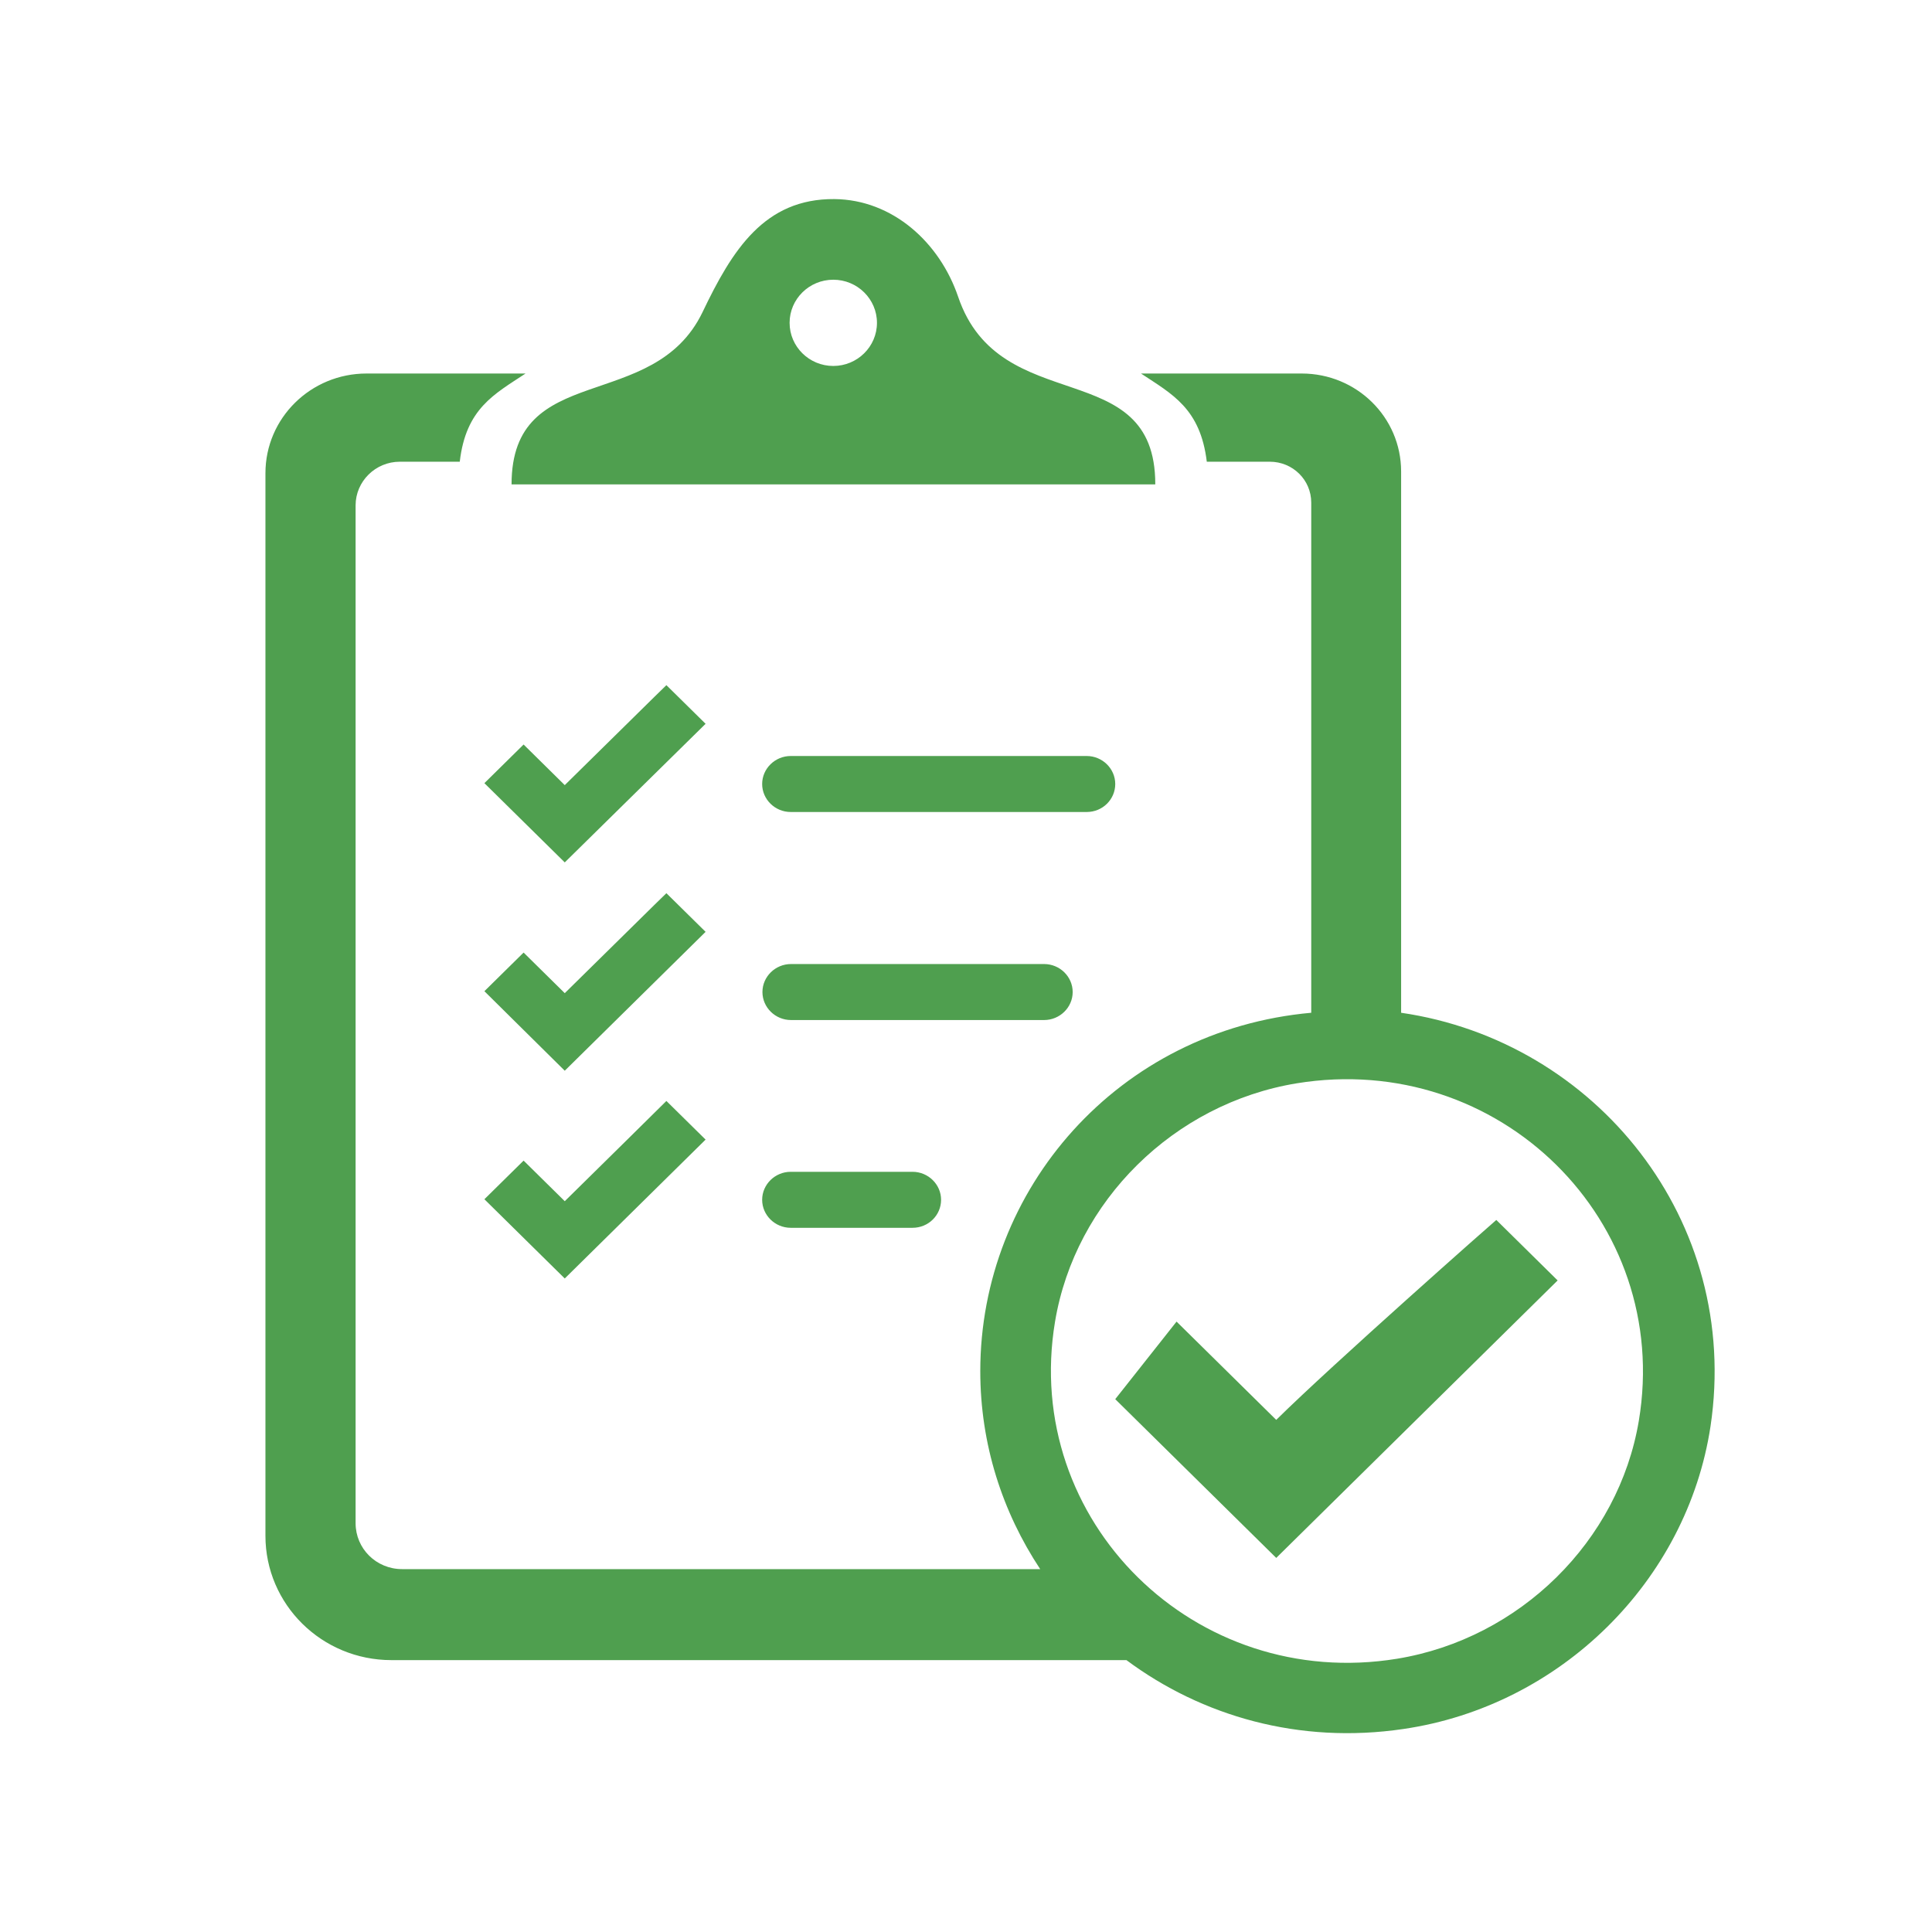 <?xml version="1.0" encoding="utf-8"?>
<!-- Generator: Adobe Illustrator 24.3.0, SVG Export Plug-In . SVG Version: 6.00 Build 0)  -->
<!DOCTYPE svg PUBLIC "-//W3C//DTD SVG 1.0//EN" "http://www.w3.org/TR/2001/REC-SVG-20010904/DTD/svg10.dtd">
<svg version="1.0" id="图层_1" xmlns:x="http://ns.adobe.com/Extensibility/1.0/" xmlns:i="http://ns.adobe.com/AdobeIllustrator/10.0/" xmlns:graph="http://ns.adobe.com/Graphs/1.0/"
	 xmlns="http://www.w3.org/2000/svg" xmlns:xlink="http://www.w3.org/1999/xlink" x="0px" y="0px" viewBox="0 0 69 69"
	 style="enable-background:new 0 0 69 69;" xml:space="preserve">
<style type="text/css">
	.st0{fill:#F5FAF6;}
	.st1{fill:#4F9F4F;}
	.st2{fill:#F9F8F8;}
	.st3{fill:#333333;}
	.st4{fill:none;stroke:#333333;stroke-miterlimit:10;}
	.st5{fill-rule:evenodd;clip-rule:evenodd;fill:#333333;}
	.st6{fill:#F5CE46;}
	.st7{fill:#757575;}
	.st8{fill:#D4D4D4;}
	.st9{fill:#8FC320;}
	.st10{fill:none;stroke:#8FC320;stroke-width:2;stroke-miterlimit:10;}
	.st11{fill:#22A148;}
</style>
<path class="st1" d="M41.26,17.29c0-4.66-5.55-2.3-7.04-6.69c-0.66-1.94-2.34-3.47-4.42-3.49c-2.5-0.02-3.65,1.82-4.71,4.04
	c-1.76,3.65-6.82,1.7-6.82,6.15H41.26z M29.76,9.99c0.86,0,1.56,0.69,1.56,1.54c0,0.85-0.7,1.54-1.56,1.54
	c-0.86,0-1.56-0.69-1.56-1.54C28.2,10.68,28.9,9.99,29.76,9.99z M50.04,36.17V16.84c0-1.94-1.59-3.5-3.55-3.5h-5.74
	c1.12,0.74,2.12,1.25,2.35,3.15h2.25c0.82,0,1.48,0.65,1.48,1.46v18.22c-6.9,0.62-11.82,6.3-11.82,12.8c0,2.61,0.79,5.03,2.14,7.07
	H14.36c-0.92,0-1.66-0.73-1.66-1.64V18.05c0-0.86,0.71-1.56,1.58-1.56h2.14c0.22-1.9,1.23-2.41,2.35-3.15h-5.68
	c-1.99,0-3.61,1.59-3.61,3.56v37.95c0,2.45,2.01,4.44,4.5,4.44h26.25c2.69,2,6.17,3.01,9.89,2.46c5.61-0.82,10.13-5.28,10.97-10.81
	C62.19,43.59,56.99,37.18,50.04,36.17z M49.9,59.24c-7.22,1.18-13.41-4.92-12.22-12.04c0.72-4.31,4.25-7.79,8.63-8.51
	c7.23-1.18,13.41,4.92,12.22,12.05C57.81,55.04,54.28,58.52,49.9,59.24z M45.58,50.71c-1.29-1.27-3.56-3.51-3.56-3.51l-2.19,2.77
	l5.75,5.67l10.05-9.91l-2.19-2.16C53.44,43.56,47.55,48.76,45.58,50.71z M20.17,28.04c-0.64-0.63-1.47-1.45-1.47-1.45l-1.4,1.38
	l2.87,2.83l5.03-4.95l-1.4-1.38C23.79,24.47,21.16,27.07,20.17,28.04z M38.81,29H28.24c-0.56,0-1.02-0.45-1.02-1
	c0-0.55,0.46-1,1.02-1h10.57c0.56,0,1.02,0.45,1.02,1C39.83,28.55,39.38,29,38.81,29z M20.17,35.47c-0.64-0.63-1.47-1.45-1.47-1.45
	l-1.4,1.38l2.87,2.84l5.03-4.96l-1.4-1.38C23.79,31.9,21.16,34.5,20.17,35.47z M37.29,36.43h-9.04c-0.56,0-1.02-0.45-1.02-1
	c0-0.55,0.46-1,1.02-1h9.04c0.56,0,1.02,0.45,1.02,1C38.31,35.98,37.85,36.43,37.29,36.43z M20.17,42.9
	c-0.64-0.63-1.47-1.45-1.47-1.45l-1.4,1.38l2.87,2.83l5.03-4.96l-1.4-1.38C23.79,39.33,21.16,41.93,20.17,42.9z M32.59,43.85h-4.35
	c-0.56,0-1.02-0.45-1.02-1c0-0.55,0.46-1,1.02-1h4.35c0.56,0,1.02,0.45,1.02,1C33.61,43.4,33.16,43.85,32.59,43.85z"/>
</svg>
